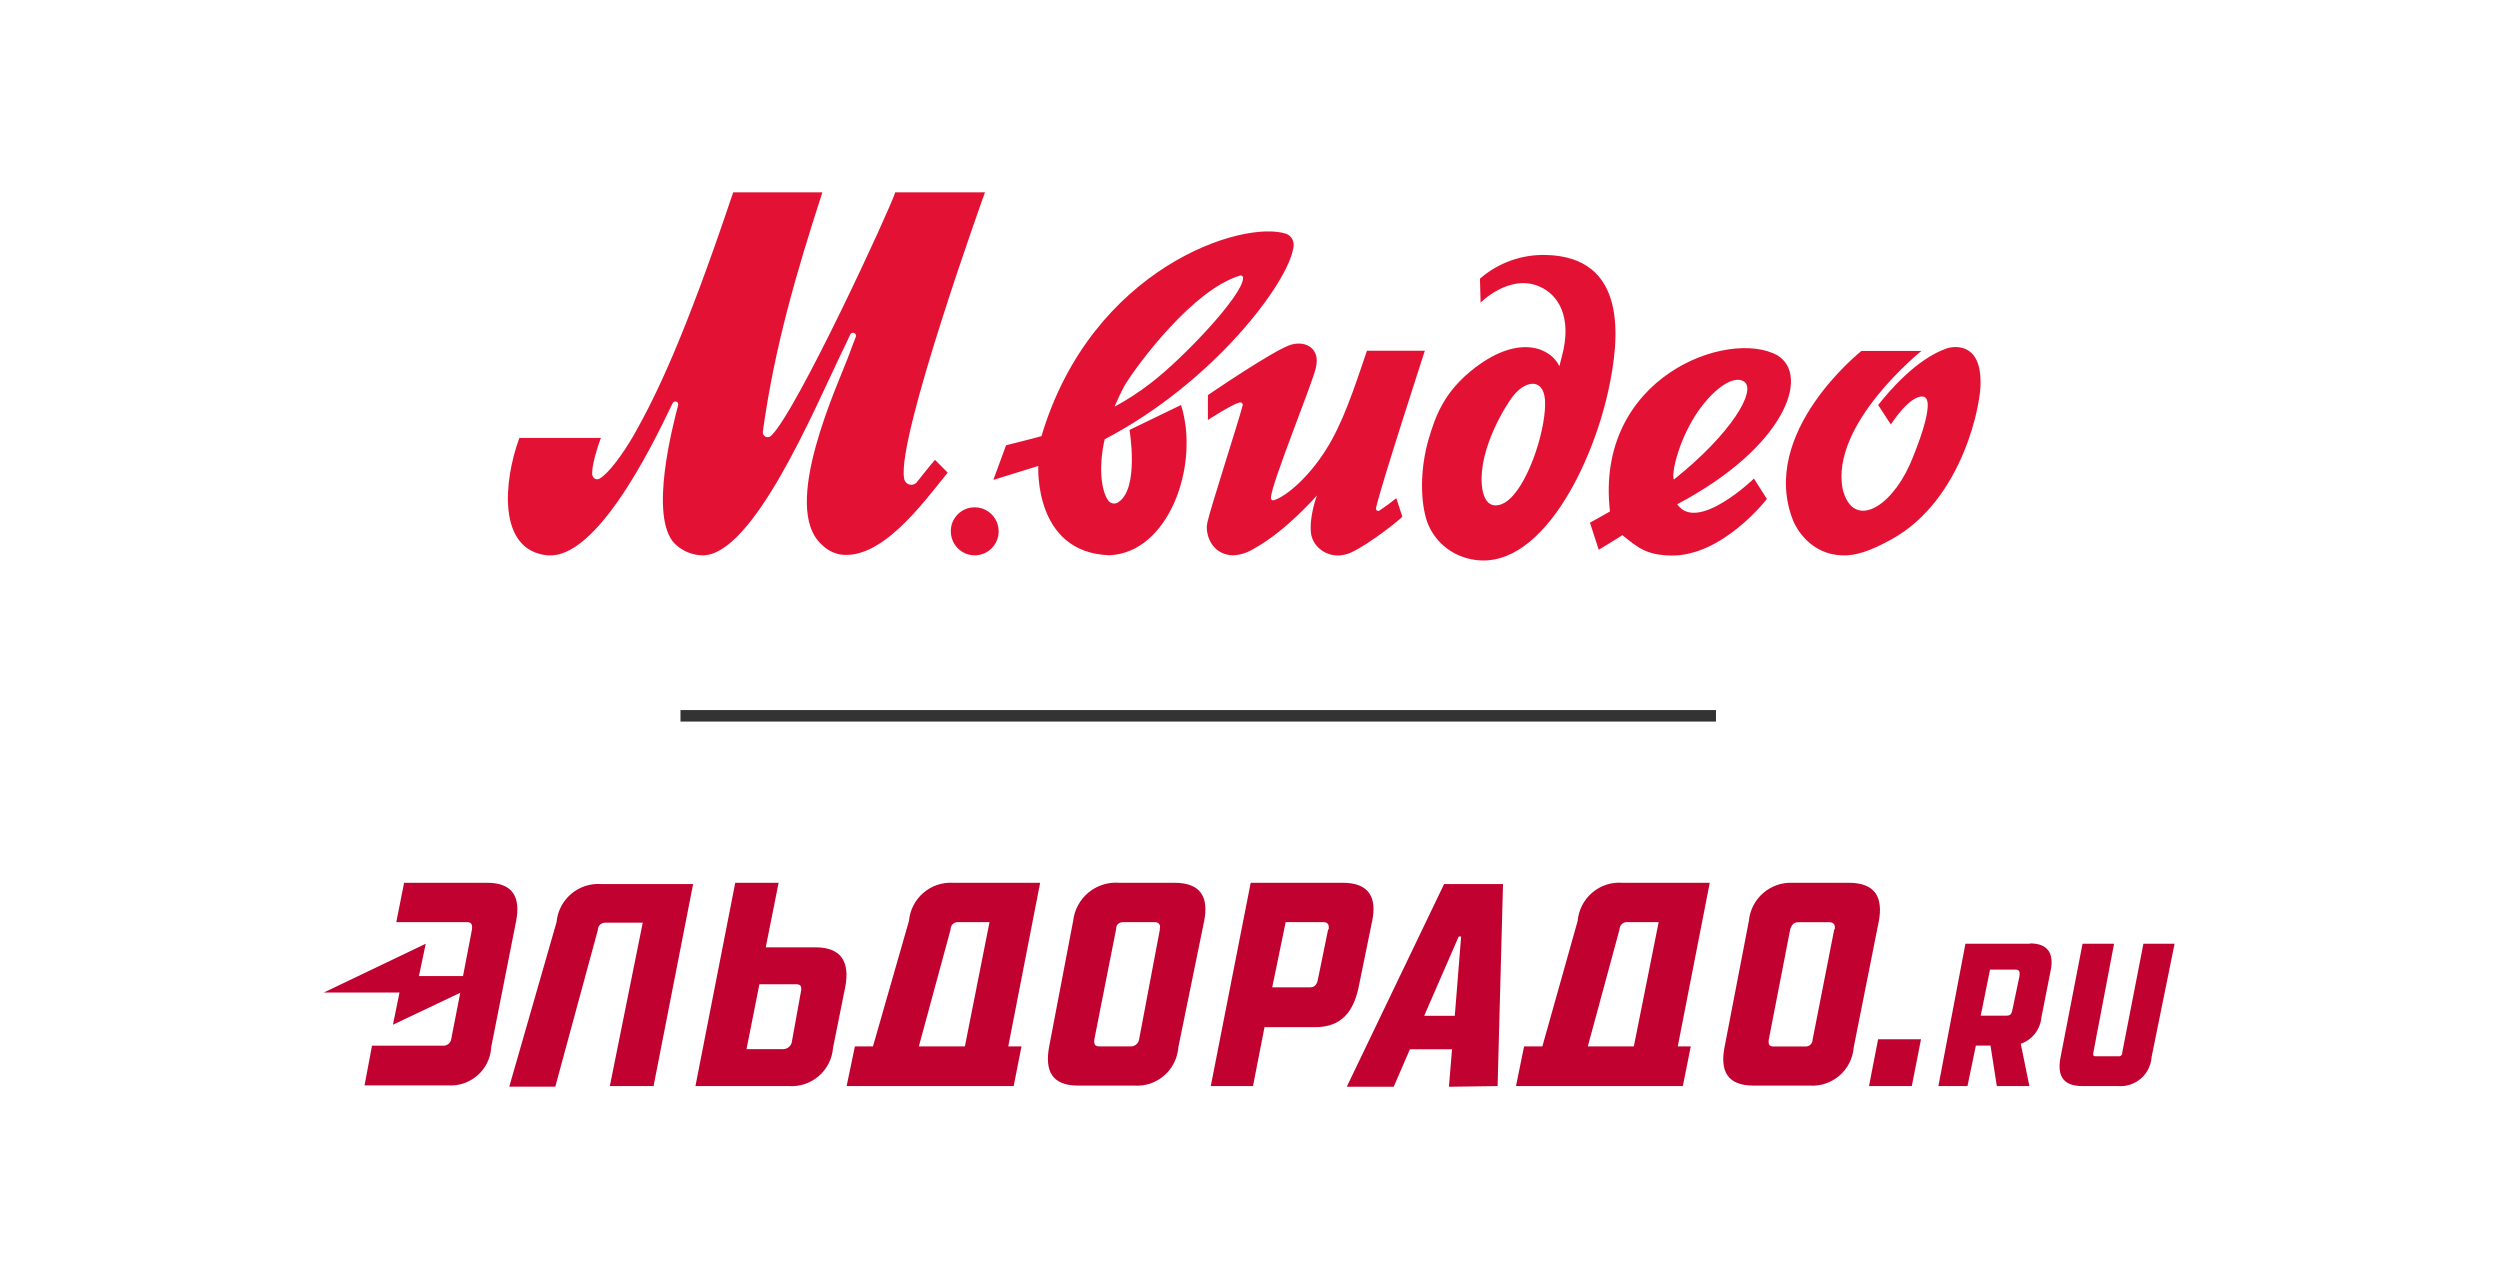 <svg width="156" height="80" viewBox="0 0 156 80" fill="none" xmlns="http://www.w3.org/2000/svg">
<g clip-path="url(#clip0_0_571)">
<path d="M115.34 55.085H111.851C111.18 55.058 110.524 55.289 110.018 55.731C109.511 56.173 109.194 56.792 109.13 57.461L107.608 65.359C107.335 66.795 107.752 67.742 109.425 67.742H112.935C113.613 67.784 114.28 67.557 114.791 67.111C115.303 66.665 115.619 66.036 115.671 65.359L117.243 57.461C117.494 56.061 117.071 55.085 115.369 55.085M114.457 57.993L113.108 64.863C113.108 64.92 113.098 64.976 113.077 65.029C113.057 65.081 113.026 65.129 112.986 65.17C112.948 65.211 112.9 65.243 112.848 65.266C112.797 65.288 112.741 65.3 112.684 65.301H110.681C110.401 65.301 110.336 65.194 110.372 64.871L111.708 58C111.801 57.691 111.945 57.547 112.203 57.547H114.156C114.407 57.547 114.536 57.691 114.486 58M104.693 65.294L106.689 55.085H101.233C100.549 55.035 99.874 55.257 99.353 55.702C98.831 56.146 98.506 56.779 98.447 57.461L96.243 65.294H95.102L94.599 67.771H105.009L105.505 65.294H104.693ZM103.501 57.54L101.951 65.294H99.079L101.06 57.993C101.06 57.873 101.108 57.758 101.193 57.673C101.278 57.588 101.393 57.54 101.513 57.54H103.494H103.501ZM93.45 67.771L93.788 55.164H90.112L84.038 67.814H86.967L87.979 65.474H90.607L90.413 67.814L93.45 67.771ZM91.174 58.438L90.779 63.384H88.87L91.023 58.438H91.174ZM85.625 57.461C85.912 56.061 85.481 55.085 83.787 55.085H78.043L75.552 67.771H78.187L78.905 64.095H82.064C83.751 64.095 84.447 63.076 84.763 61.676L85.625 57.461ZM82.875 57.993L82.229 61.159C82.15 61.503 81.992 61.611 81.712 61.611H79.386L80.226 57.54H82.566C82.846 57.54 82.947 57.684 82.911 57.993M75.142 57.461C75.415 56.061 74.992 55.085 73.29 55.085H69.837C69.144 55.032 68.457 55.25 67.921 55.694C67.386 56.137 67.043 56.77 66.965 57.461L65.457 65.359C65.206 66.795 65.615 67.742 67.281 67.742H70.77C71.451 67.79 72.124 67.566 72.64 67.119C73.157 66.672 73.476 66.04 73.527 65.359L75.142 57.461ZM72.378 57.993L71.079 64.863C71.058 64.987 70.993 65.1 70.895 65.179C70.797 65.258 70.674 65.299 70.548 65.294H68.595C68.336 65.294 68.25 65.186 68.286 64.863L69.643 57.993C69.643 57.684 69.823 57.54 70.131 57.54H72.055C72.292 57.54 72.443 57.684 72.364 57.993M62.916 65.294L64.905 55.085H59.462C58.787 55.049 58.123 55.276 57.611 55.719C57.1 56.163 56.78 56.787 56.72 57.461L54.473 65.294H53.346L52.829 67.771H63.253L63.742 65.294H62.916ZM61.746 57.54L60.209 65.294H57.337L59.319 57.993C59.317 57.934 59.327 57.875 59.348 57.821C59.369 57.766 59.401 57.716 59.442 57.673C59.483 57.631 59.532 57.598 59.586 57.575C59.64 57.552 59.698 57.54 59.757 57.54H61.746ZM52.75 61.554C53.015 60.118 52.577 59.113 50.89 59.113H47.782L48.586 55.085H45.879L43.395 67.771H49.217C49.899 67.819 50.572 67.595 51.09 67.148C51.608 66.702 51.928 66.069 51.981 65.387L52.75 61.554ZM49.978 61.877L49.418 64.971C49.404 65.107 49.34 65.234 49.237 65.325C49.135 65.417 49.003 65.467 48.866 65.466H46.583L47.387 61.417H49.684C49.95 61.417 50.05 61.546 49.978 61.87M40.782 67.771L43.251 55.164H37.508C36.826 55.118 36.153 55.341 35.634 55.785C35.114 56.23 34.79 56.859 34.729 57.54L31.778 67.807H34.65L37.307 58.029C37.306 57.97 37.316 57.912 37.338 57.858C37.359 57.803 37.391 57.754 37.432 57.712C37.472 57.67 37.521 57.636 37.575 57.613C37.628 57.59 37.686 57.577 37.745 57.576H40.107L38.053 67.771H40.782ZM32.209 57.461C32.475 56.061 32.066 55.085 30.4 55.085H25.216L24.728 57.54H29.143C29.409 57.54 29.488 57.684 29.452 57.993L28.892 60.907H26.142L26.566 58.89L20.205 61.934H24.929L24.52 63.944L28.72 61.949L28.16 64.82C28.144 64.948 28.078 65.064 27.978 65.145C27.877 65.225 27.75 65.263 27.622 65.251H23.213L22.747 67.728H27.945C28.614 67.775 29.274 67.556 29.782 67.117C30.289 66.678 30.602 66.056 30.651 65.387V65.344L32.209 57.461ZM117.193 64.849L116.626 67.771H119.296L119.871 64.849H117.193ZM135.694 58.89H133.749L132.428 65.675C132.432 65.706 132.43 65.738 132.42 65.769C132.41 65.799 132.393 65.827 132.371 65.85C132.349 65.873 132.321 65.89 132.292 65.901C132.262 65.912 132.229 65.915 132.198 65.912H130.762C130.633 65.912 130.59 65.854 130.626 65.675L131.918 58.89H129.951L128.579 65.969C128.371 67.031 128.651 67.771 129.936 67.771H132.169C132.425 67.791 132.682 67.759 132.925 67.679C133.169 67.599 133.394 67.472 133.589 67.304C133.782 67.137 133.942 66.933 134.057 66.704C134.172 66.474 134.24 66.225 134.258 65.969L135.694 58.89ZM126.655 58.89H122.642L120.955 67.771H122.771L123.295 65.244H124.207L124.602 67.771H126.634L126.095 65.129C126.443 65.011 126.749 64.795 126.977 64.507C127.205 64.219 127.345 63.872 127.38 63.506L127.962 60.556C128.163 59.579 127.861 58.868 126.677 58.868M126.016 60.907L125.564 63.061C125.514 63.305 125.406 63.377 125.212 63.377H123.597L124.178 60.505H125.787C125.973 60.505 126.045 60.613 126.024 60.828" fill="#C10230"/>
<path d="M104.658 31.465C111.373 27.918 112.979 23.439 110.917 22.178C107.874 20.472 99.496 23.526 100.462 31.914C100.046 32.16 99.213 32.614 99.213 32.614L99.761 34.304C99.761 34.304 100.935 33.601 101.237 33.392C102.22 34.188 102.731 34.625 104.243 34.665C107.477 34.739 110.256 31.136 110.256 31.136L109.445 29.863C109.463 29.852 105.906 33.288 104.658 31.465ZM105.549 26.323C106.512 24.617 108.064 23.287 108.839 23.818C109.614 24.349 108.064 27.045 104.452 29.921C104.302 29.663 104.584 28.045 105.549 26.323ZM43.85 34.654C43.19 34.646 42.559 34.381 42.091 33.914C40.483 32.224 41.996 26.514 42.316 25.28C42.324 25.254 42.325 25.226 42.32 25.199C42.316 25.171 42.304 25.146 42.288 25.124C42.272 25.102 42.25 25.084 42.226 25.071C42.201 25.059 42.174 25.052 42.147 25.052C42.113 25.052 42.079 25.061 42.05 25.078C42.02 25.094 41.995 25.118 41.977 25.148C41.295 26.533 37.609 34.654 34.356 34.654H34.166C31.009 34.349 31.427 29.985 32.408 27.329H37.495C37.08 28.467 36.948 29.186 36.948 29.568C36.966 29.833 37.194 29.985 37.4 29.873C37.929 29.587 38.799 28.448 39.555 27.14C40.917 24.731 42.694 21.125 45.751 12H51.317C49.672 17.084 48.329 21.677 47.602 26.93C47.592 26.994 47.602 27.059 47.631 27.116C47.66 27.173 47.706 27.22 47.763 27.249C47.82 27.278 47.884 27.289 47.947 27.279C48.011 27.27 48.069 27.241 48.115 27.196C49.702 25.697 55.519 13.098 55.865 12H61.463C61.463 12 55.961 27.273 56.415 29.833C56.423 29.928 56.46 30.017 56.521 30.09C56.582 30.162 56.664 30.213 56.756 30.236C56.847 30.26 56.944 30.253 57.032 30.219C57.12 30.184 57.194 30.122 57.246 30.043C57.568 29.645 58.023 29.056 58.343 28.695L59.136 29.491C57.55 31.462 54.958 35.01 52.388 34.593C51.978 34.508 51.601 34.304 51.304 34.007C48.62 31.675 52.362 23.858 53.025 22.017C53.176 21.619 53.308 21.239 53.404 21.011C53.413 20.983 53.416 20.953 53.412 20.924C53.408 20.895 53.397 20.867 53.38 20.843C53.364 20.819 53.341 20.8 53.316 20.786C53.29 20.772 53.261 20.765 53.232 20.764C53.198 20.764 53.164 20.773 53.134 20.789C53.105 20.806 53.08 20.83 53.062 20.86C52.93 21.143 52.589 21.884 52.457 22.131C50.807 25.564 46.988 34.654 43.85 34.654ZM96.416 15.908C94.925 15.882 93.477 16.408 92.349 17.386L92.389 18.886C92.389 18.886 94.165 17.084 96.019 17.861C97.228 18.355 98.135 19.777 97.455 22.263C97.418 22.415 97.342 22.701 97.304 22.852C96.775 21.714 94.808 20.841 92.066 22.927C90.062 24.444 89.551 26.058 89.157 27.368C88.589 29.284 88.628 31.348 89.062 32.585C89.243 33.067 89.524 33.505 89.886 33.871C90.248 34.237 90.683 34.522 91.162 34.708C95.699 36.435 99.274 29.401 100.369 24.33C101.067 21.125 101.596 16.001 96.416 15.908ZM93.975 31.314C93.465 31.656 92.595 31.808 92.463 30.231C92.293 27.973 93.938 25.317 94.43 24.691C95.281 23.648 96.434 23.593 96.416 25.222C96.398 27.122 95.242 30.478 93.975 31.314ZM80.286 14.598C77.602 13.669 68.122 16.686 64.988 27.215C64.61 27.329 62.778 27.785 62.778 27.785L61.984 29.947L64.79 29.075C64.79 29.075 64.486 34.482 69.214 34.647C72.94 34.511 74.886 29.011 73.696 25.272C73.469 25.386 70.481 26.827 70.481 26.827C70.481 26.827 71.105 30.491 69.782 31.338C69.732 31.373 69.675 31.398 69.614 31.411C69.554 31.424 69.492 31.424 69.431 31.411C69.371 31.399 69.314 31.374 69.263 31.339C69.212 31.303 69.17 31.258 69.137 31.205C68.759 30.674 68.513 29.271 68.931 27.411C75.756 23.845 80.426 17.593 80.711 15.42C80.746 15.255 80.722 15.083 80.645 14.933C80.567 14.783 80.44 14.665 80.286 14.598ZM71.795 23.914C71.088 24.464 70.336 24.953 69.547 25.376C69.547 25.376 69.904 24.54 70.171 24.065C70.906 22.834 74.423 18.071 77.374 17.198C77.399 17.189 77.425 17.187 77.451 17.192C77.476 17.197 77.5 17.209 77.519 17.226C77.538 17.244 77.553 17.266 77.56 17.291C77.568 17.316 77.568 17.343 77.562 17.368C77.562 18.413 73.82 22.377 71.795 23.914ZM85.865 31.693C85.856 31.721 85.855 31.751 85.863 31.779C85.871 31.806 85.888 31.831 85.91 31.85C85.932 31.868 85.96 31.879 85.989 31.882C86.017 31.884 86.046 31.878 86.071 31.863C86.437 31.622 86.79 31.363 87.129 31.086L87.507 32.243C87.28 32.489 85.463 33.933 84.334 34.464C83.107 35.034 81.991 34.275 81.819 33.362C81.65 32.301 82.179 30.916 82.179 30.916C82.179 30.916 80.233 33.155 78.247 34.235C77.854 34.484 77.404 34.628 76.941 34.654C75.6 34.615 75.182 33.328 75.335 32.622C75.505 31.789 77.321 26.19 77.546 25.28C77.549 25.256 77.546 25.231 77.537 25.207C77.528 25.184 77.514 25.164 77.496 25.147C77.477 25.131 77.455 25.119 77.431 25.112C77.407 25.106 77.382 25.105 77.358 25.11C76.808 25.262 75.373 26.209 75.373 26.209V24.654C75.373 24.654 79.532 21.807 80.571 21.504C81.536 21.239 82.369 21.788 82.123 22.89C82.01 23.648 79.305 30.231 79.305 31.067C79.302 31.09 79.304 31.113 79.312 31.134C79.32 31.155 79.333 31.174 79.35 31.189C79.367 31.204 79.388 31.214 79.41 31.22C79.432 31.225 79.455 31.224 79.476 31.218C80.251 30.99 81.669 29.778 82.748 28.05C83.768 26.437 84.448 24.407 85.299 21.884H88.911C88.909 21.902 86.167 30.308 85.865 31.693ZM123.586 23.8C123.663 24.978 122.547 31.181 118.009 33.667C116.666 34.408 115.759 34.692 114.944 34.654C113.017 34.596 112.11 33.023 111.901 32.511C109.69 27.008 116.156 21.897 116.156 21.897H119.9C119.9 21.897 114.188 26.471 114.985 30.531C115.608 32.996 117.893 31.802 119.162 29.013C119.409 28.462 120.939 24.8 119.976 24.744C119.126 24.686 117.991 26.49 117.991 26.49L117.198 25.275C117.822 24.479 119.562 22.391 121.511 21.727C121.827 21.637 123.568 21.276 123.586 23.8ZM60.823 31.656C61.119 31.656 61.408 31.744 61.654 31.909C61.899 32.074 62.091 32.308 62.204 32.582C62.317 32.856 62.346 33.157 62.289 33.448C62.231 33.739 62.089 34.006 61.88 34.215C61.671 34.425 61.405 34.568 61.115 34.626C60.825 34.684 60.525 34.654 60.252 34.54C59.979 34.427 59.745 34.235 59.581 33.988C59.417 33.742 59.329 33.452 59.329 33.155C59.328 32.958 59.366 32.763 59.44 32.58C59.515 32.398 59.625 32.232 59.764 32.092C59.903 31.953 60.068 31.842 60.25 31.767C60.432 31.693 60.627 31.655 60.823 31.656Z" fill="#E31235"/>
<path d="M42.462 44.667H107.077" stroke="#333333" stroke-width="0.718"/>
</g>
<defs>
<clipPath id="clip0_0_571">
<rect width="115.59" height="56" fill="white" transform="translate(20.205 12)"/>
</clipPath>
</defs>
</svg>
